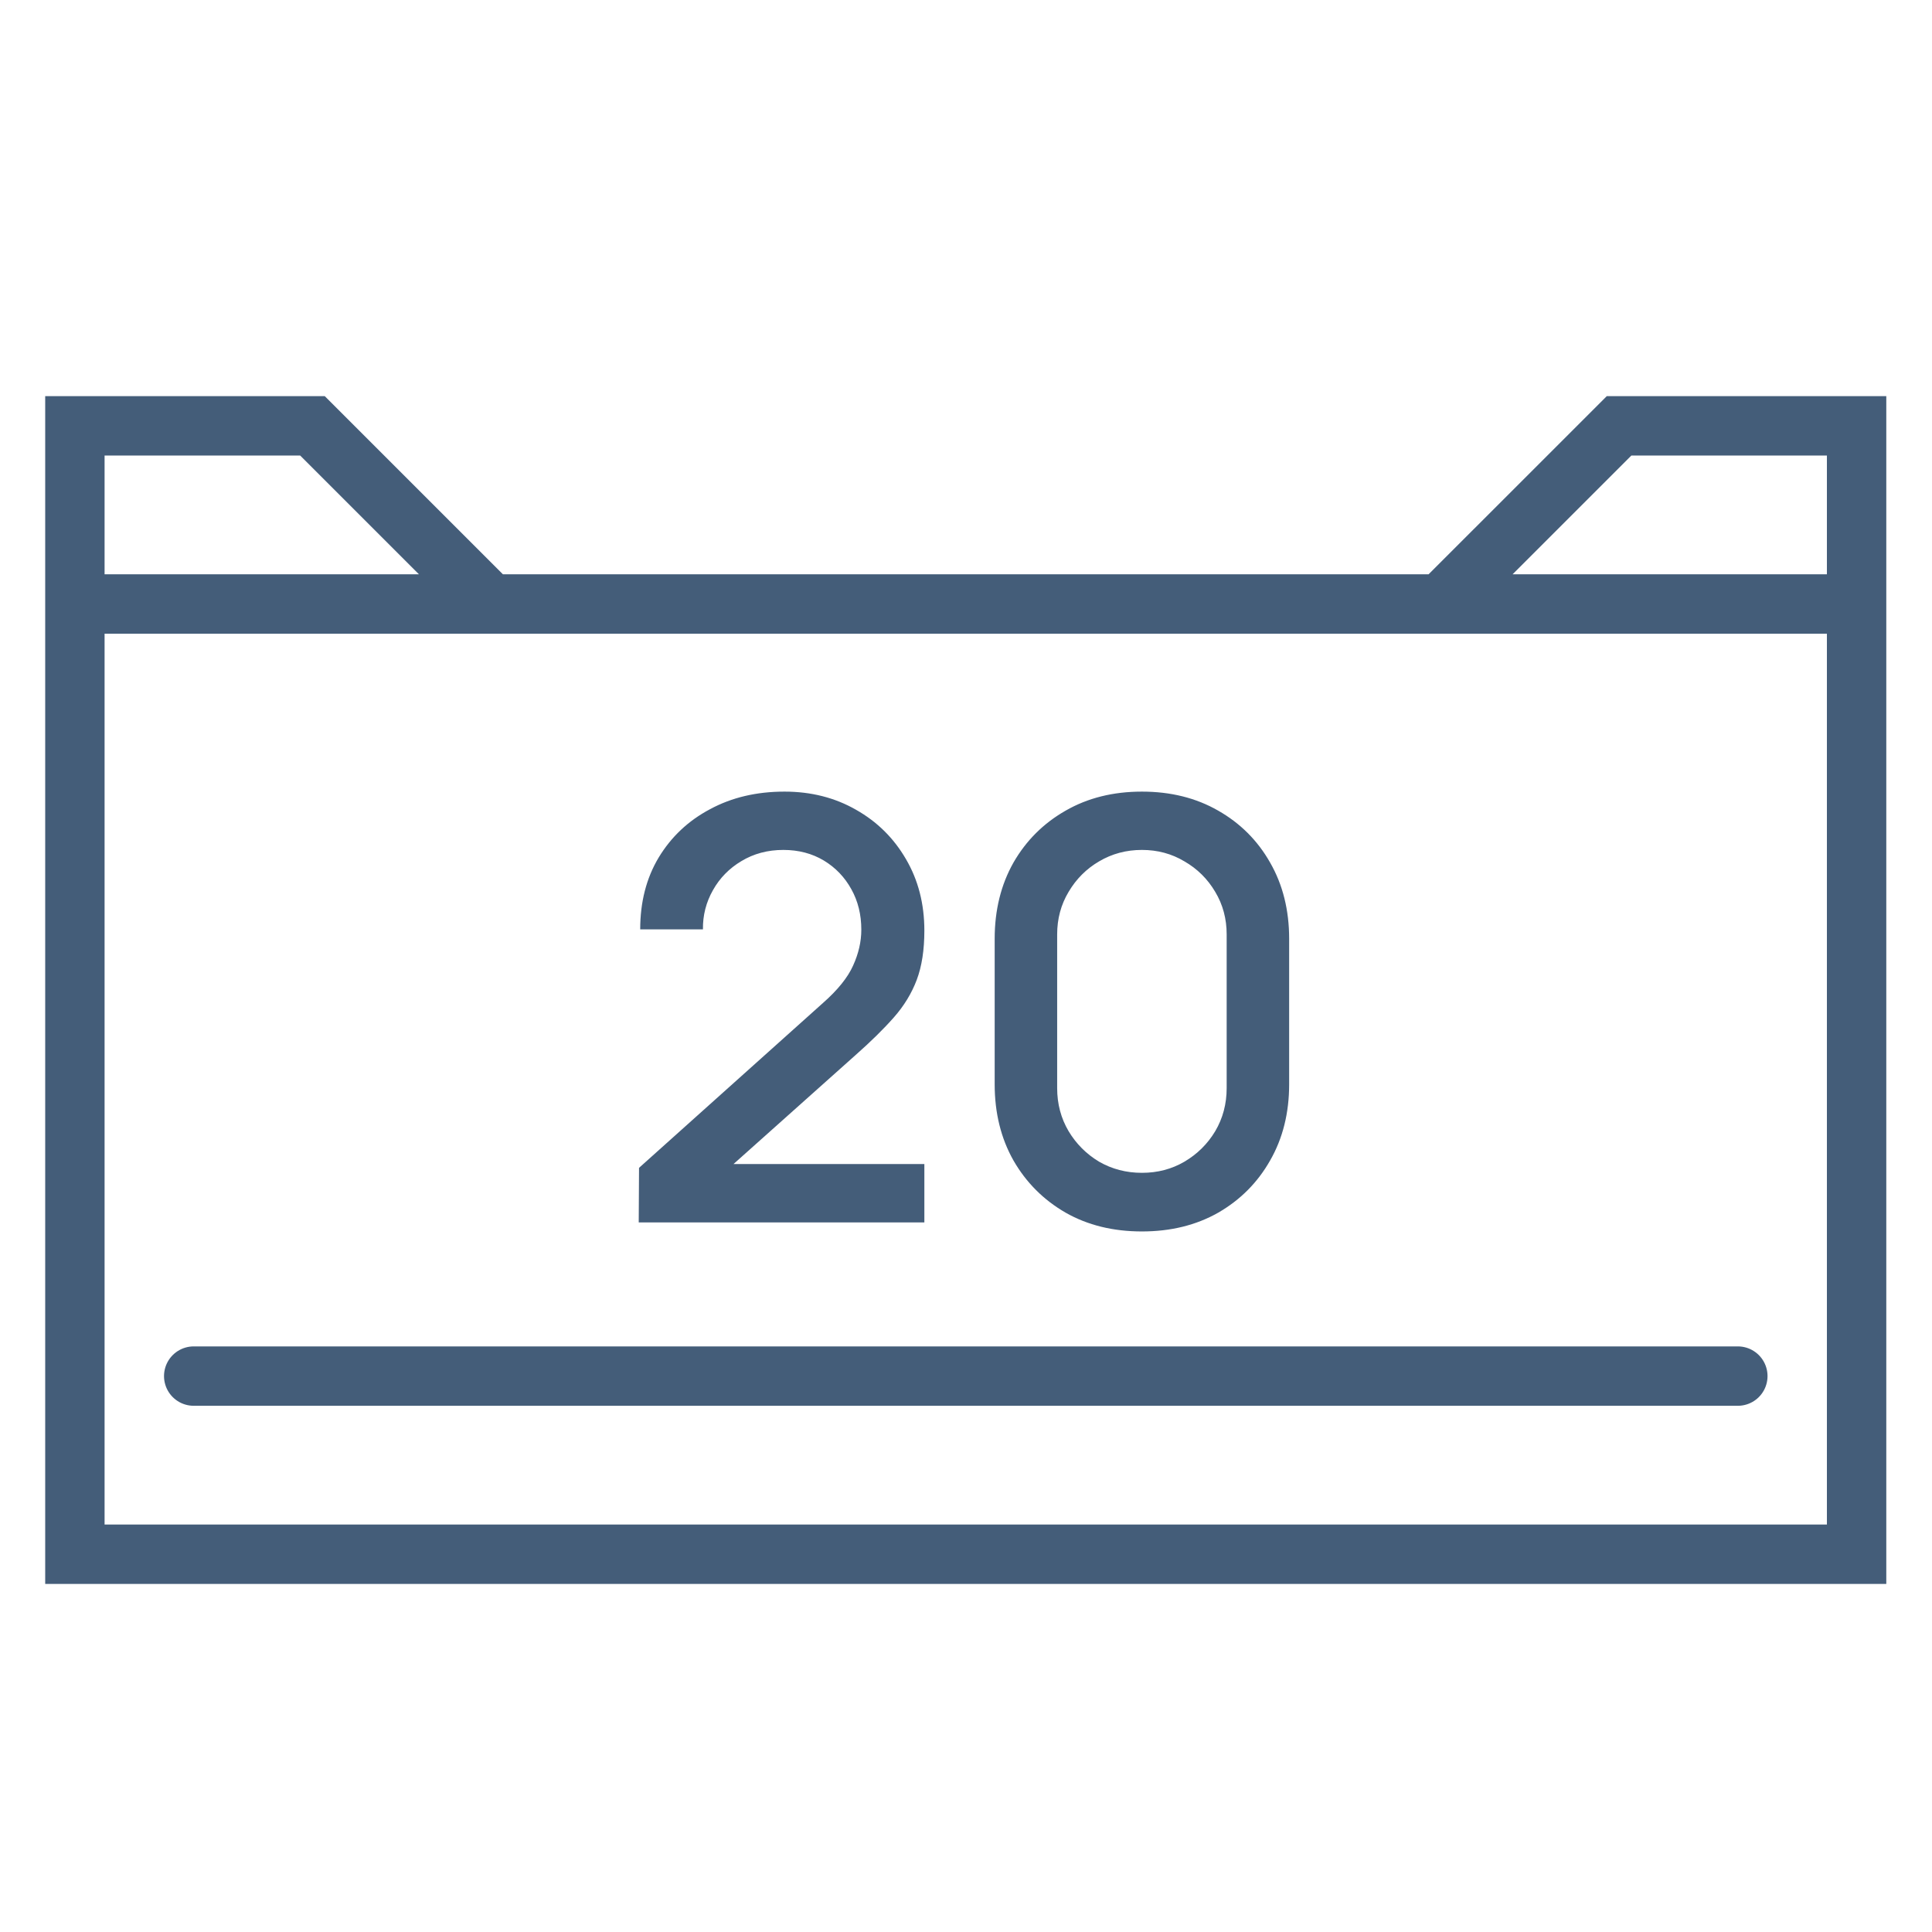 <?xml version="1.0" encoding="UTF-8"?> <svg xmlns="http://www.w3.org/2000/svg" width="38" height="38" viewBox="0 0 38 38" fill="none"> <path d="M1.473 11.88V30.57H36.517V11.88M1.473 11.88V8.376H6.146L9.65 11.88M1.473 11.88H9.65M36.517 11.88V8.376H31.845L28.34 11.88M36.517 11.88H28.34M9.65 11.88H28.34" stroke="#445D79" stroke-width="1.168"></path> <path d="M3.81 27.066H34.181" stroke="#445D79" stroke-width="1.168" stroke-linecap="round"></path> <path d="M12.563 24.043L12.569 22.97L16.186 19.728C16.478 19.471 16.676 19.224 16.78 18.99C16.887 18.755 16.941 18.521 16.941 18.286C16.941 17.99 16.876 17.725 16.745 17.49C16.614 17.252 16.433 17.064 16.203 16.925C15.972 16.787 15.707 16.717 15.407 16.717C15.099 16.717 14.824 16.791 14.582 16.937C14.344 17.079 14.157 17.269 14.023 17.508C13.888 17.746 13.822 18.004 13.826 18.28H12.592C12.592 17.742 12.713 17.271 12.955 16.867C13.201 16.46 13.538 16.142 13.965 15.916C14.392 15.685 14.88 15.57 15.43 15.57C15.953 15.57 16.422 15.689 16.837 15.927C17.253 16.162 17.579 16.485 17.818 16.896C18.06 17.308 18.181 17.777 18.181 18.304C18.181 18.684 18.131 19.007 18.031 19.273C17.931 19.538 17.781 19.784 17.581 20.011C17.381 20.238 17.131 20.484 16.831 20.749L14.04 23.241L13.907 22.895H18.181V24.043H12.563ZM22.46 24.221C21.895 24.221 21.395 24.099 20.96 23.852C20.526 23.602 20.184 23.26 19.934 22.826C19.688 22.391 19.564 21.891 19.564 21.326V18.465C19.564 17.9 19.688 17.4 19.934 16.965C20.184 16.531 20.526 16.191 20.96 15.944C21.395 15.694 21.895 15.57 22.46 15.57C23.025 15.57 23.525 15.694 23.96 15.944C24.394 16.191 24.735 16.531 24.981 16.965C25.231 17.4 25.356 17.9 25.356 18.465V21.326C25.356 21.891 25.231 22.391 24.981 22.826C24.735 23.26 24.394 23.602 23.96 23.852C23.525 24.099 23.025 24.221 22.46 24.221ZM22.46 23.068C22.768 23.068 23.046 22.995 23.296 22.849C23.55 22.699 23.752 22.499 23.902 22.249C24.052 21.995 24.127 21.712 24.127 21.401V18.379C24.127 18.071 24.052 17.792 23.902 17.542C23.752 17.288 23.55 17.088 23.296 16.942C23.046 16.792 22.768 16.717 22.46 16.717C22.152 16.717 21.872 16.792 21.618 16.942C21.368 17.088 21.168 17.288 21.018 17.542C20.868 17.792 20.793 18.071 20.793 18.379V21.401C20.793 21.712 20.868 21.995 21.018 22.249C21.168 22.499 21.368 22.699 21.618 22.849C21.872 22.995 22.152 23.068 22.46 23.068Z" fill="#445D79"></path> </svg> 